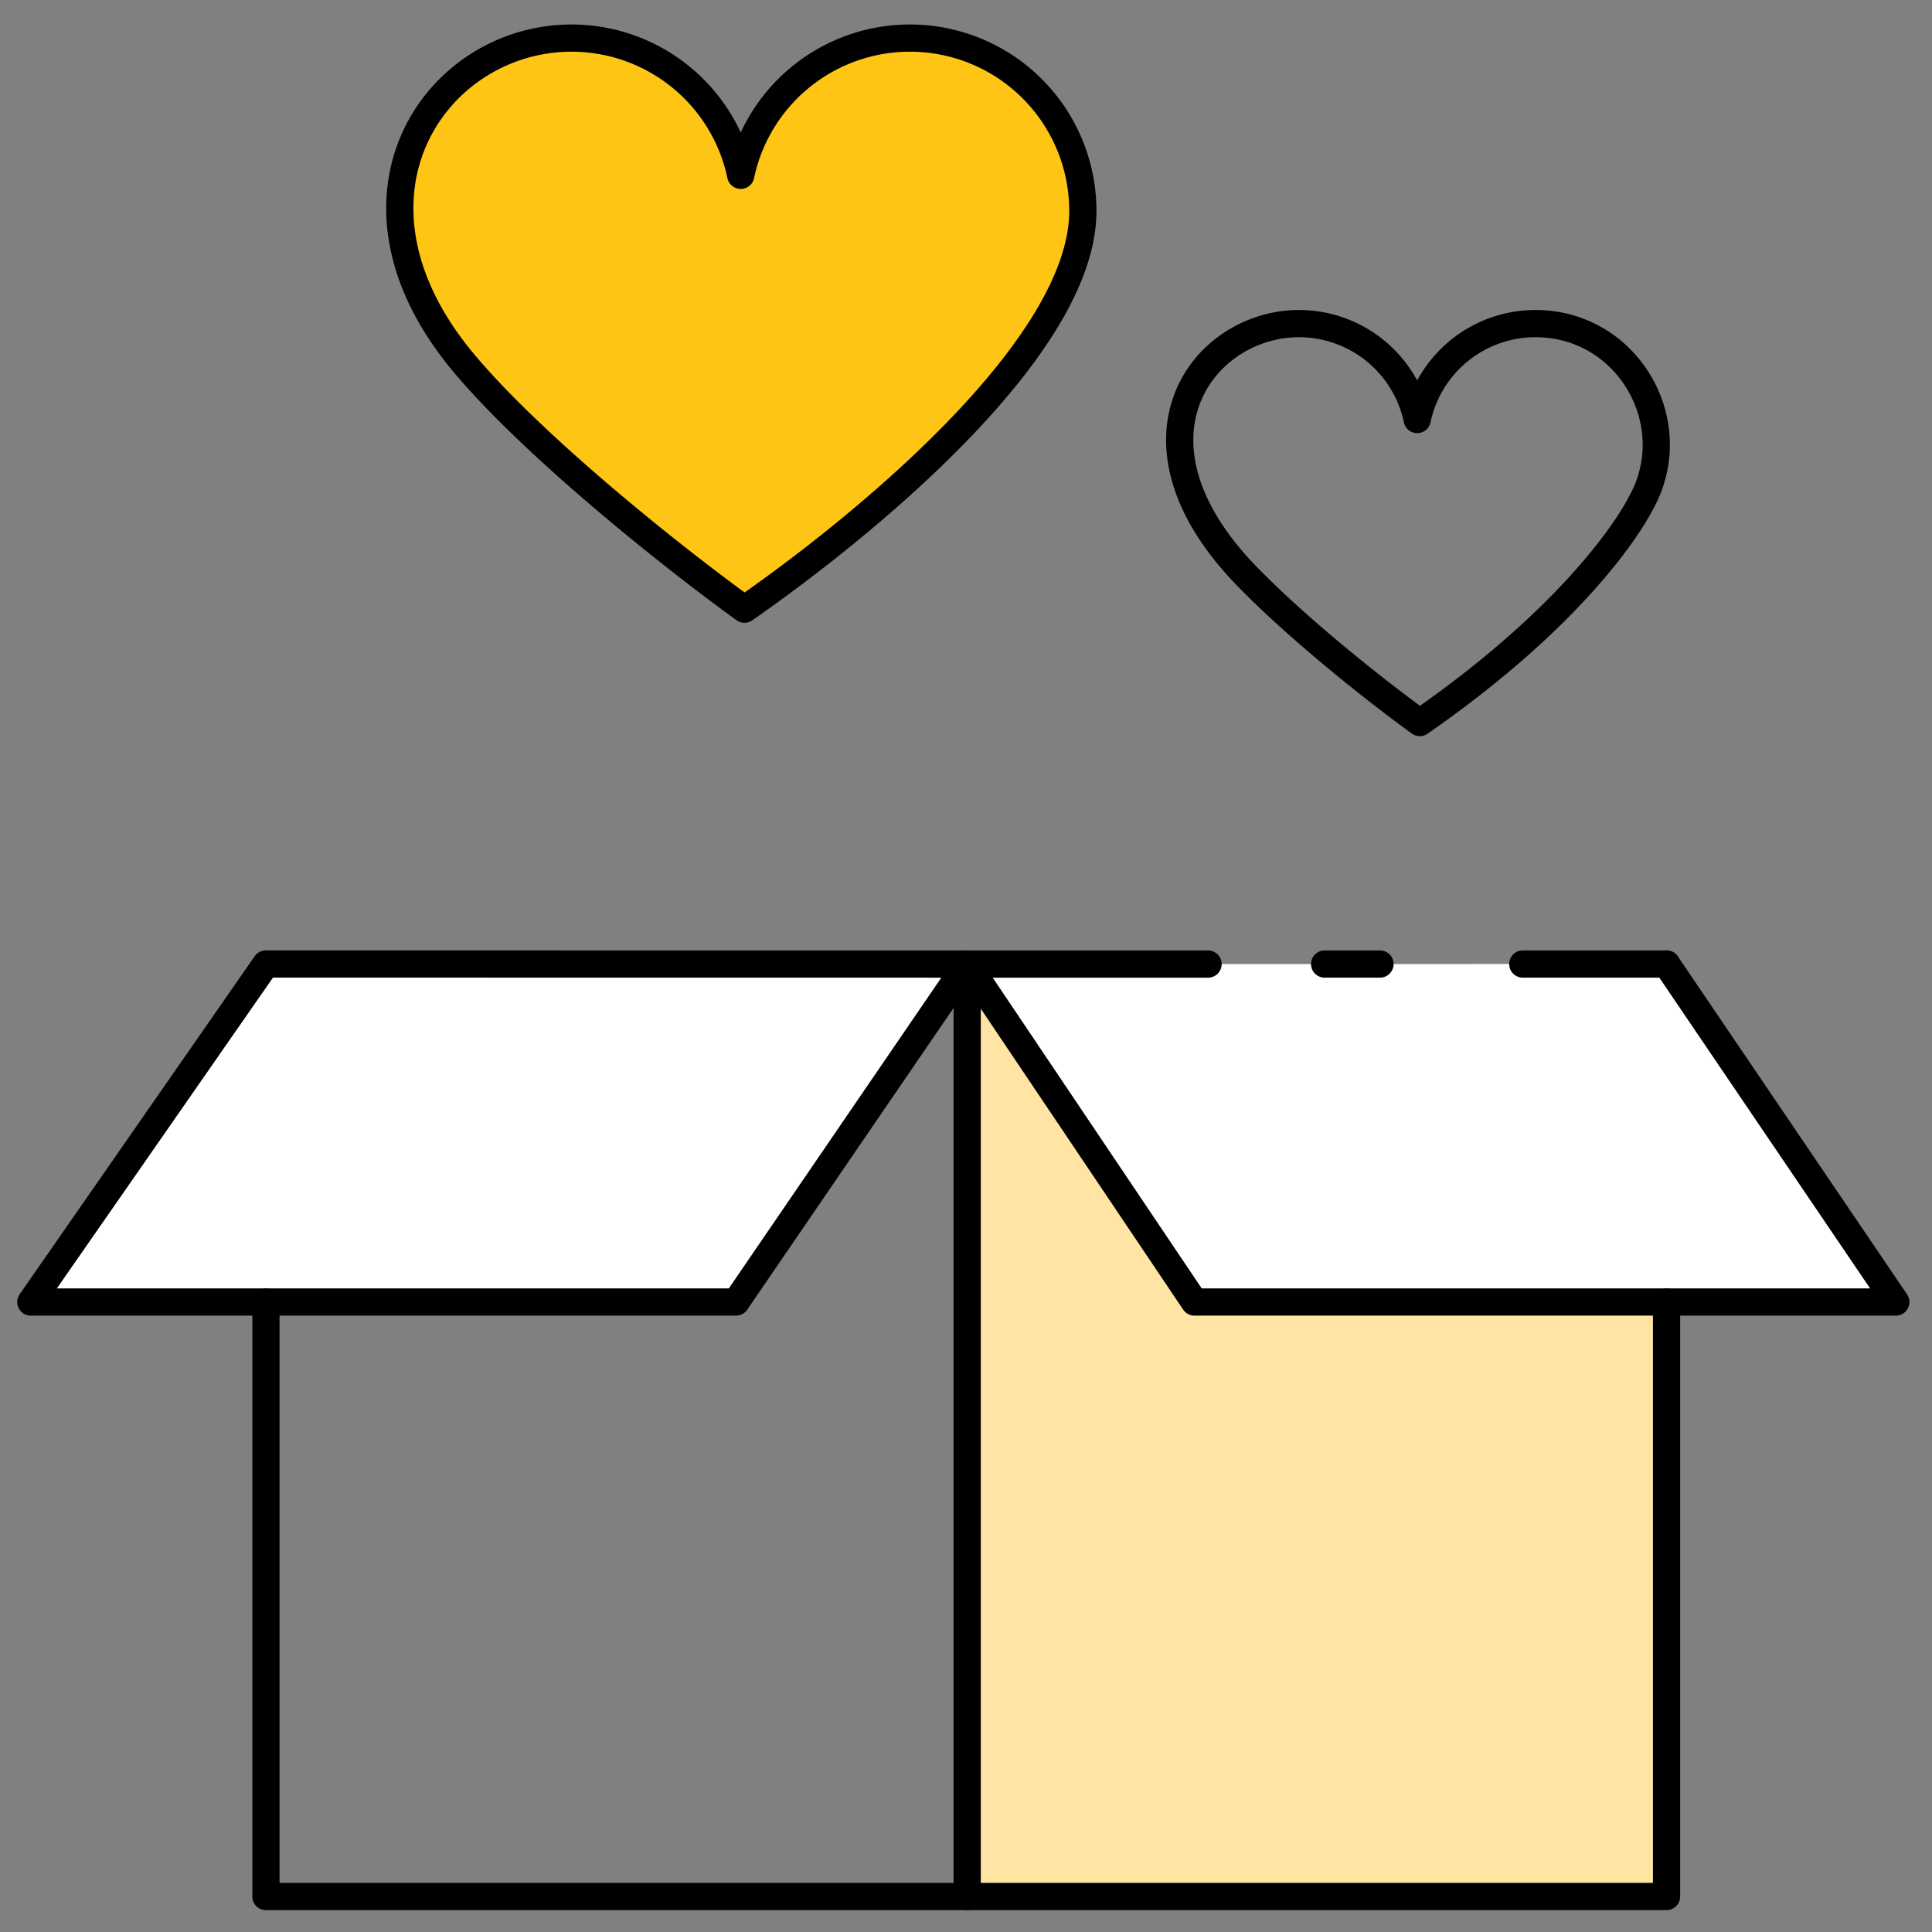<svg width="71" height="71" viewBox="0 0 71 71" xmlns="http://www.w3.org/2000/svg">
    <rect x="0" y="0" width="71" height="71" fill="#808080" stroke="none"/>
    <g fill="none" fill-rule="evenodd">
        <path fill="#FFF" d="m35.54 35.43 8.356 12.419h25.773l-8.424-12.423z"/>
        <path stroke="#000" stroke-linecap="round" stroke-linejoin="round" d="M55.961 35.428h5.282M48.679 35.428h2.035"/>
        <path stroke="#000" fill="#FFF" stroke-linecap="round" stroke-linejoin="round" d="m35.54 35.429-8.493 12.42H1.133L9.77 35.426z"/>
        <path stroke="#000" stroke-linecap="round" stroke-linejoin="round" d="M44.396 35.429H35.54"/>
        <g stroke="#000" stroke-linecap="round" stroke-linejoin="round">
            <path fill="#FFE4A3" d="M43.896 47.849h17.349v21.847H35.543V35.429z"/>
            <path d="M39.794 7.752c0 5.083-8.268 11.74-12.436 14.635-2.951-2.138-7.866-6.112-10.328-9.063C11.955 7.242 16.004 1.4 21.004 1.4a6.355 6.355 0 0 1 6.218 5.043 6.353 6.353 0 0 1 6.219-5.043 6.352 6.352 0 0 1 6.353 6.353z" fill="#FEC515"/>
            <path d="M60.306 18.484h-.003s-1.712 3.613-8.126 8.069c-1.922-1.394-4.735-3.68-6.447-5.474-4.737-4.963-1.504-9.187 2.007-9.187a4.442 4.442 0 0 1 4.344 3.525 4.442 4.442 0 0 1 4.344-3.525c3.408 0 5.508 3.673 3.881 6.592zM9.773 47.849v21.847h25.77M69.67 47.849l-8.425-12.423v.003l8.424 12.42h-8.424"/>
        </g>
    </g>
</svg>

